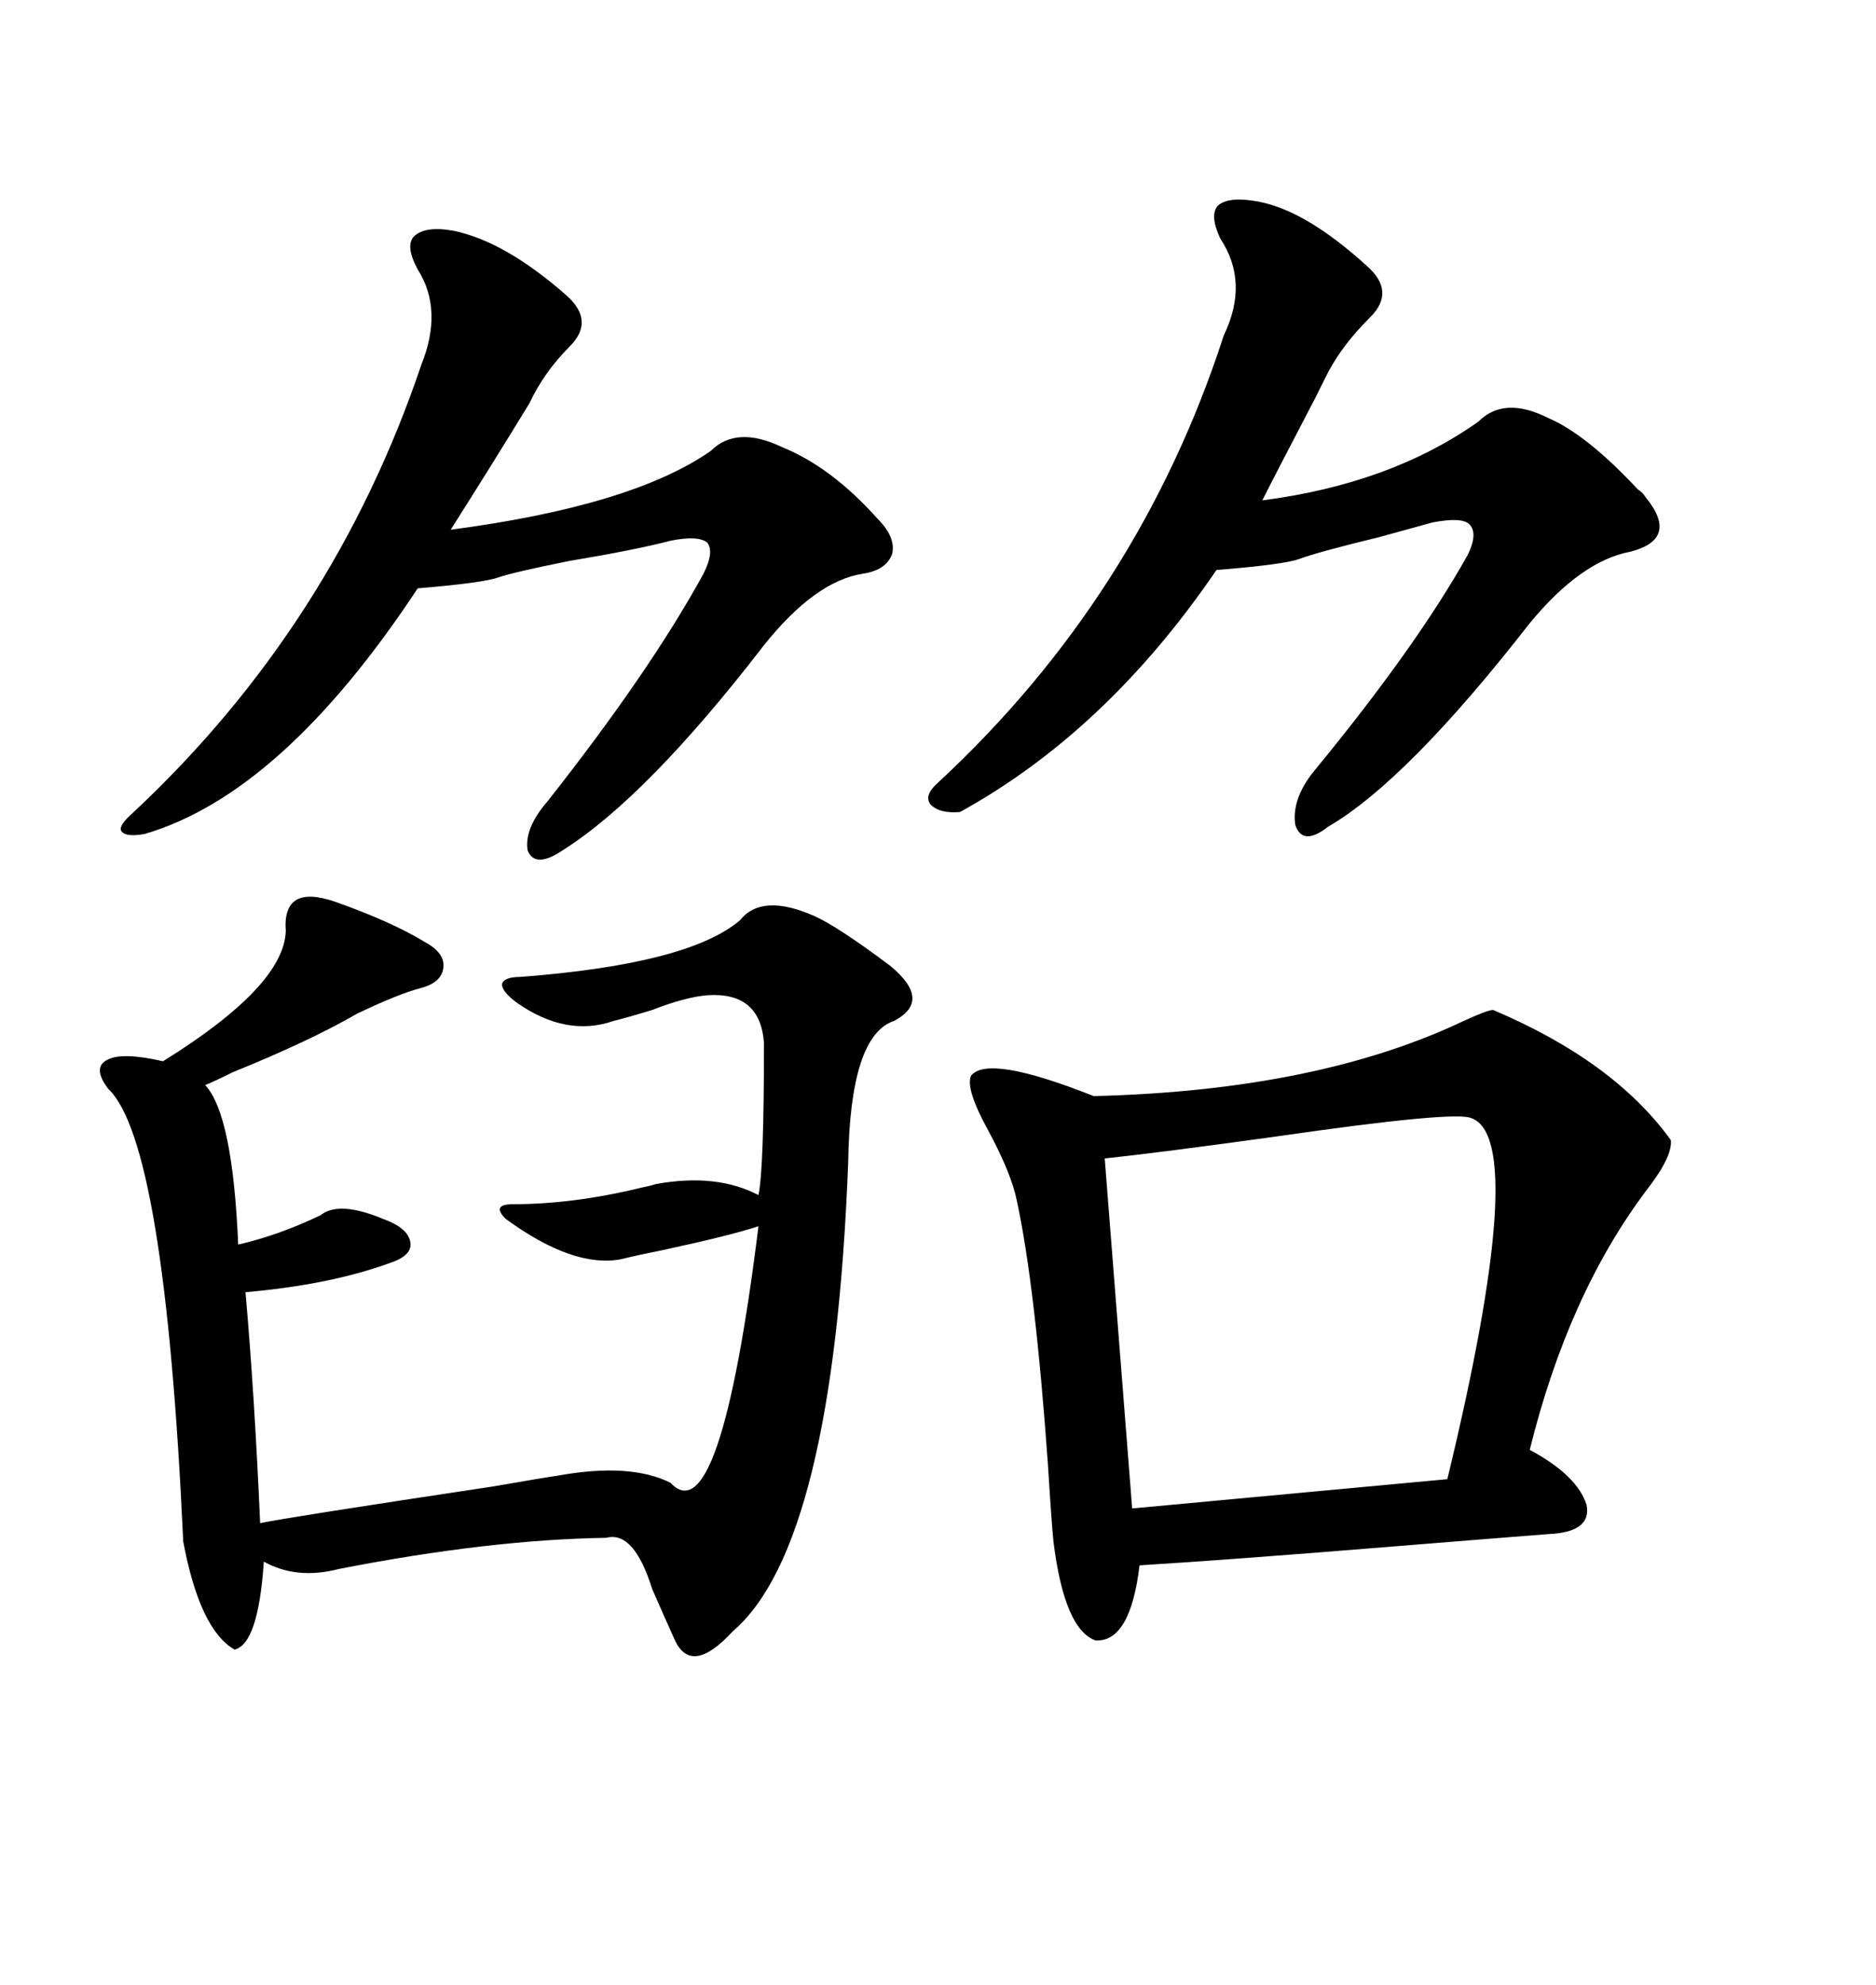 <svg xmlns="http://www.w3.org/2000/svg" xmlns:xlink="http://www.w3.org/1999/xlink" width="300" height="317.285"><path d="M238.77 161.43L238.77 161.43Q258.11 169.63 267.19 182.23L267.19 182.23Q267.48 184.86 263.38 190.14L263.38 190.14Q250.78 206.84 244.63 231.74L244.63 231.74Q252.25 235.84 253.71 240.53L253.71 240.53Q254.59 244.92 247.56 245.21L247.56 245.21Q239.94 245.80 221.78 247.27L221.78 247.27Q196.58 249.32 182.23 250.20L182.23 250.20Q180.76 262.50 175.20 262.21L175.20 262.21Q170.21 260.45 168.46 246.39L168.46 246.39Q168.16 243.46 167.58 234.08L167.58 234.08Q165.53 205.37 162.60 191.89L162.60 191.89Q161.72 187.50 157.91 180.47L157.91 180.47Q154.39 174.02 155.27 171.97L155.27 171.97Q157.91 168.46 174.90 175.20L174.90 175.20Q210.64 174.32 234.08 163.18L234.08 163.18Q237.89 161.43 238.77 161.43ZM53.61 144.14L53.61 144.14Q62.70 147.36 67.97 150.59L67.97 150.59Q71.19 152.34 70.90 154.69L70.90 154.69Q70.61 157.03 67.38 157.91L67.38 157.91Q63.87 158.79 57.13 162.01L57.13 162.01Q49.51 166.41 37.21 171.39L37.21 171.39Q34.28 172.85 32.81 173.44L32.81 173.44Q37.21 178.13 38.09 198.93L38.09 198.93Q44.53 197.46 51.27 194.24L51.27 194.24Q54.20 191.89 61.23 194.82L61.23 194.82Q65.33 196.29 65.63 198.63L65.63 198.63Q65.92 200.68 62.40 201.86L62.40 201.86Q52.73 205.37 39.26 206.54L39.26 206.54Q40.72 223.24 41.60 243.46L41.60 243.46Q45.70 242.58 78.81 237.60L78.81 237.60Q87.30 236.13 89.36 235.84L89.36 235.84Q100.78 233.79 107.23 237.01L107.23 237.01Q115.14 245.51 121.29 196.00L121.29 196.00Q116.89 197.46 106.05 199.80L106.05 199.80Q101.66 200.68 99.32 201.27L99.32 201.27Q91.70 202.73 80.86 194.82L80.86 194.82Q79.69 193.65 79.98 193.07L79.98 193.07Q80.27 192.48 82.03 192.48L82.03 192.48Q91.70 192.48 102.54 189.84L102.54 189.84Q104.00 189.55 104.88 189.26L104.88 189.26Q114.55 187.50 121.29 191.02L121.29 191.02Q122.17 186.91 122.17 166.70L122.17 166.70Q121.58 158.50 113.09 159.08L113.09 159.08Q109.57 159.38 104.30 161.43L104.30 161.43Q100.49 162.60 98.14 163.18L98.14 163.18Q90.53 165.82 82.62 160.25L82.62 160.25Q80.27 158.50 80.27 157.32L80.27 157.32Q80.57 156.15 83.20 156.15L83.20 156.15Q110.16 154.10 118.36 147.07L118.36 147.07Q121.88 142.68 130.37 146.48L130.37 146.48Q134.18 148.24 142.38 154.39L142.38 154.39Q149.12 159.96 142.97 163.18L142.97 163.18Q135.94 165.53 135.64 185.74L135.64 185.74Q133.30 246.97 117.19 260.74L117.19 260.74Q110.45 268.07 107.81 261.91L107.81 261.91Q106.35 258.69 104.30 254.00L104.30 254.00Q101.37 244.63 96.97 245.80L96.97 245.80Q78.22 246.09 54.20 250.78L54.20 250.78Q47.46 252.54 42.19 249.61L42.19 249.61Q41.31 262.79 37.50 263.67L37.50 263.67Q31.93 260.45 29.30 246.39L29.30 246.39Q26.37 182.52 17.29 174.02L17.29 174.02Q14.65 170.51 17.29 169.34L17.29 169.34Q19.63 168.16 26.07 169.63L26.07 169.63Q45.41 157.62 45.70 148.83L45.70 148.83Q45.12 141.21 53.61 144.14ZM235.25 178.71L235.25 178.71Q232.62 177.54 204.20 181.64L204.20 181.64Q185.16 184.28 176.66 185.16L176.66 185.16L181.05 241.11L231.45 236.43Q244.63 181.93 235.25 178.71ZM201.27 32.23L201.27 32.23Q208.89 33.69 218.55 42.48L218.55 42.48Q223.24 46.58 219.14 50.68L219.14 50.68Q219.14 50.68 218.85 50.98L218.85 50.98Q214.75 55.08 212.40 59.47L212.40 59.47Q211.82 60.64 210.35 63.57L210.35 63.57Q203.32 77.05 201.86 79.98L201.86 79.98Q222.36 77.34 236.43 67.38L236.43 67.38Q240.53 63.28 247.56 66.80L247.56 66.80Q253.71 69.43 261.91 78.22L261.91 78.22Q262.79 78.81 263.09 79.39L263.09 79.39Q268.65 86.13 260.74 88.18L260.74 88.18Q252.83 89.65 244.63 99.61L244.63 99.61Q225 124.80 212.40 132.13L212.40 132.13Q208.30 135.35 207.13 131.84L207.13 131.84Q206.54 127.73 210.06 123.34L210.06 123.34Q226.46 103.42 234.67 88.77L234.67 88.77Q236.43 85.25 234.96 83.79L234.96 83.79Q233.79 82.62 229.10 83.50L229.10 83.50Q225.88 84.38 220.61 85.84L220.61 85.84Q210.94 88.18 207.71 89.36L207.71 89.36Q205.37 90.23 194.53 91.11L194.53 91.11Q176.95 116.89 153.52 129.79L153.52 129.79Q150.29 130.08 148.83 128.61L148.83 128.61Q147.66 127.15 150 125.10L150 125.10Q182.23 95.21 195.70 53.61L195.70 53.61Q199.80 45.12 195.12 38.09L195.12 38.09Q193.36 34.28 194.82 32.81L194.82 32.81Q196.58 31.35 201.27 32.23ZM72.66 36.91L72.66 36.91Q80.86 38.67 90.53 47.17L90.53 47.17Q95.21 51.27 91.11 55.37L91.11 55.37Q87.01 59.47 84.67 64.45L84.67 64.45Q78.22 75 72.07 84.67L72.07 84.67Q101.07 80.86 113.67 72.07L113.67 72.07Q117.77 67.97 125.10 71.48L125.10 71.48Q133.01 74.71 140.33 82.91L140.33 82.91Q143.26 85.84 142.68 88.48L142.68 88.48Q141.80 91.11 137.99 91.70L137.99 91.70Q130.37 92.87 122.17 103.13L122.17 103.13Q103.42 127.44 89.94 135.94L89.94 135.94Q85.55 138.87 84.38 135.94L84.38 135.94Q83.79 132.42 87.60 128.03L87.60 128.03Q104.00 107.23 112.50 91.70L112.50 91.70Q114.26 88.18 113.09 86.72L113.09 86.72Q111.62 85.55 107.23 86.43L107.23 86.43Q101.66 87.89 91.11 89.65L91.11 89.65Q82.32 91.41 79.69 92.29L79.69 92.29Q77.34 93.16 66.80 94.04L66.80 94.04Q45.12 126.86 23.14 133.30L23.14 133.30Q19.92 133.89 19.34 132.71L19.34 132.71Q19.04 131.84 21.39 129.79L21.39 129.79Q53.32 99.90 67.38 58.30L67.38 58.30Q70.90 49.51 66.80 43.07L66.80 43.07Q64.75 39.26 66.21 37.79L66.21 37.79Q67.97 36.04 72.66 36.91Z"/></svg>